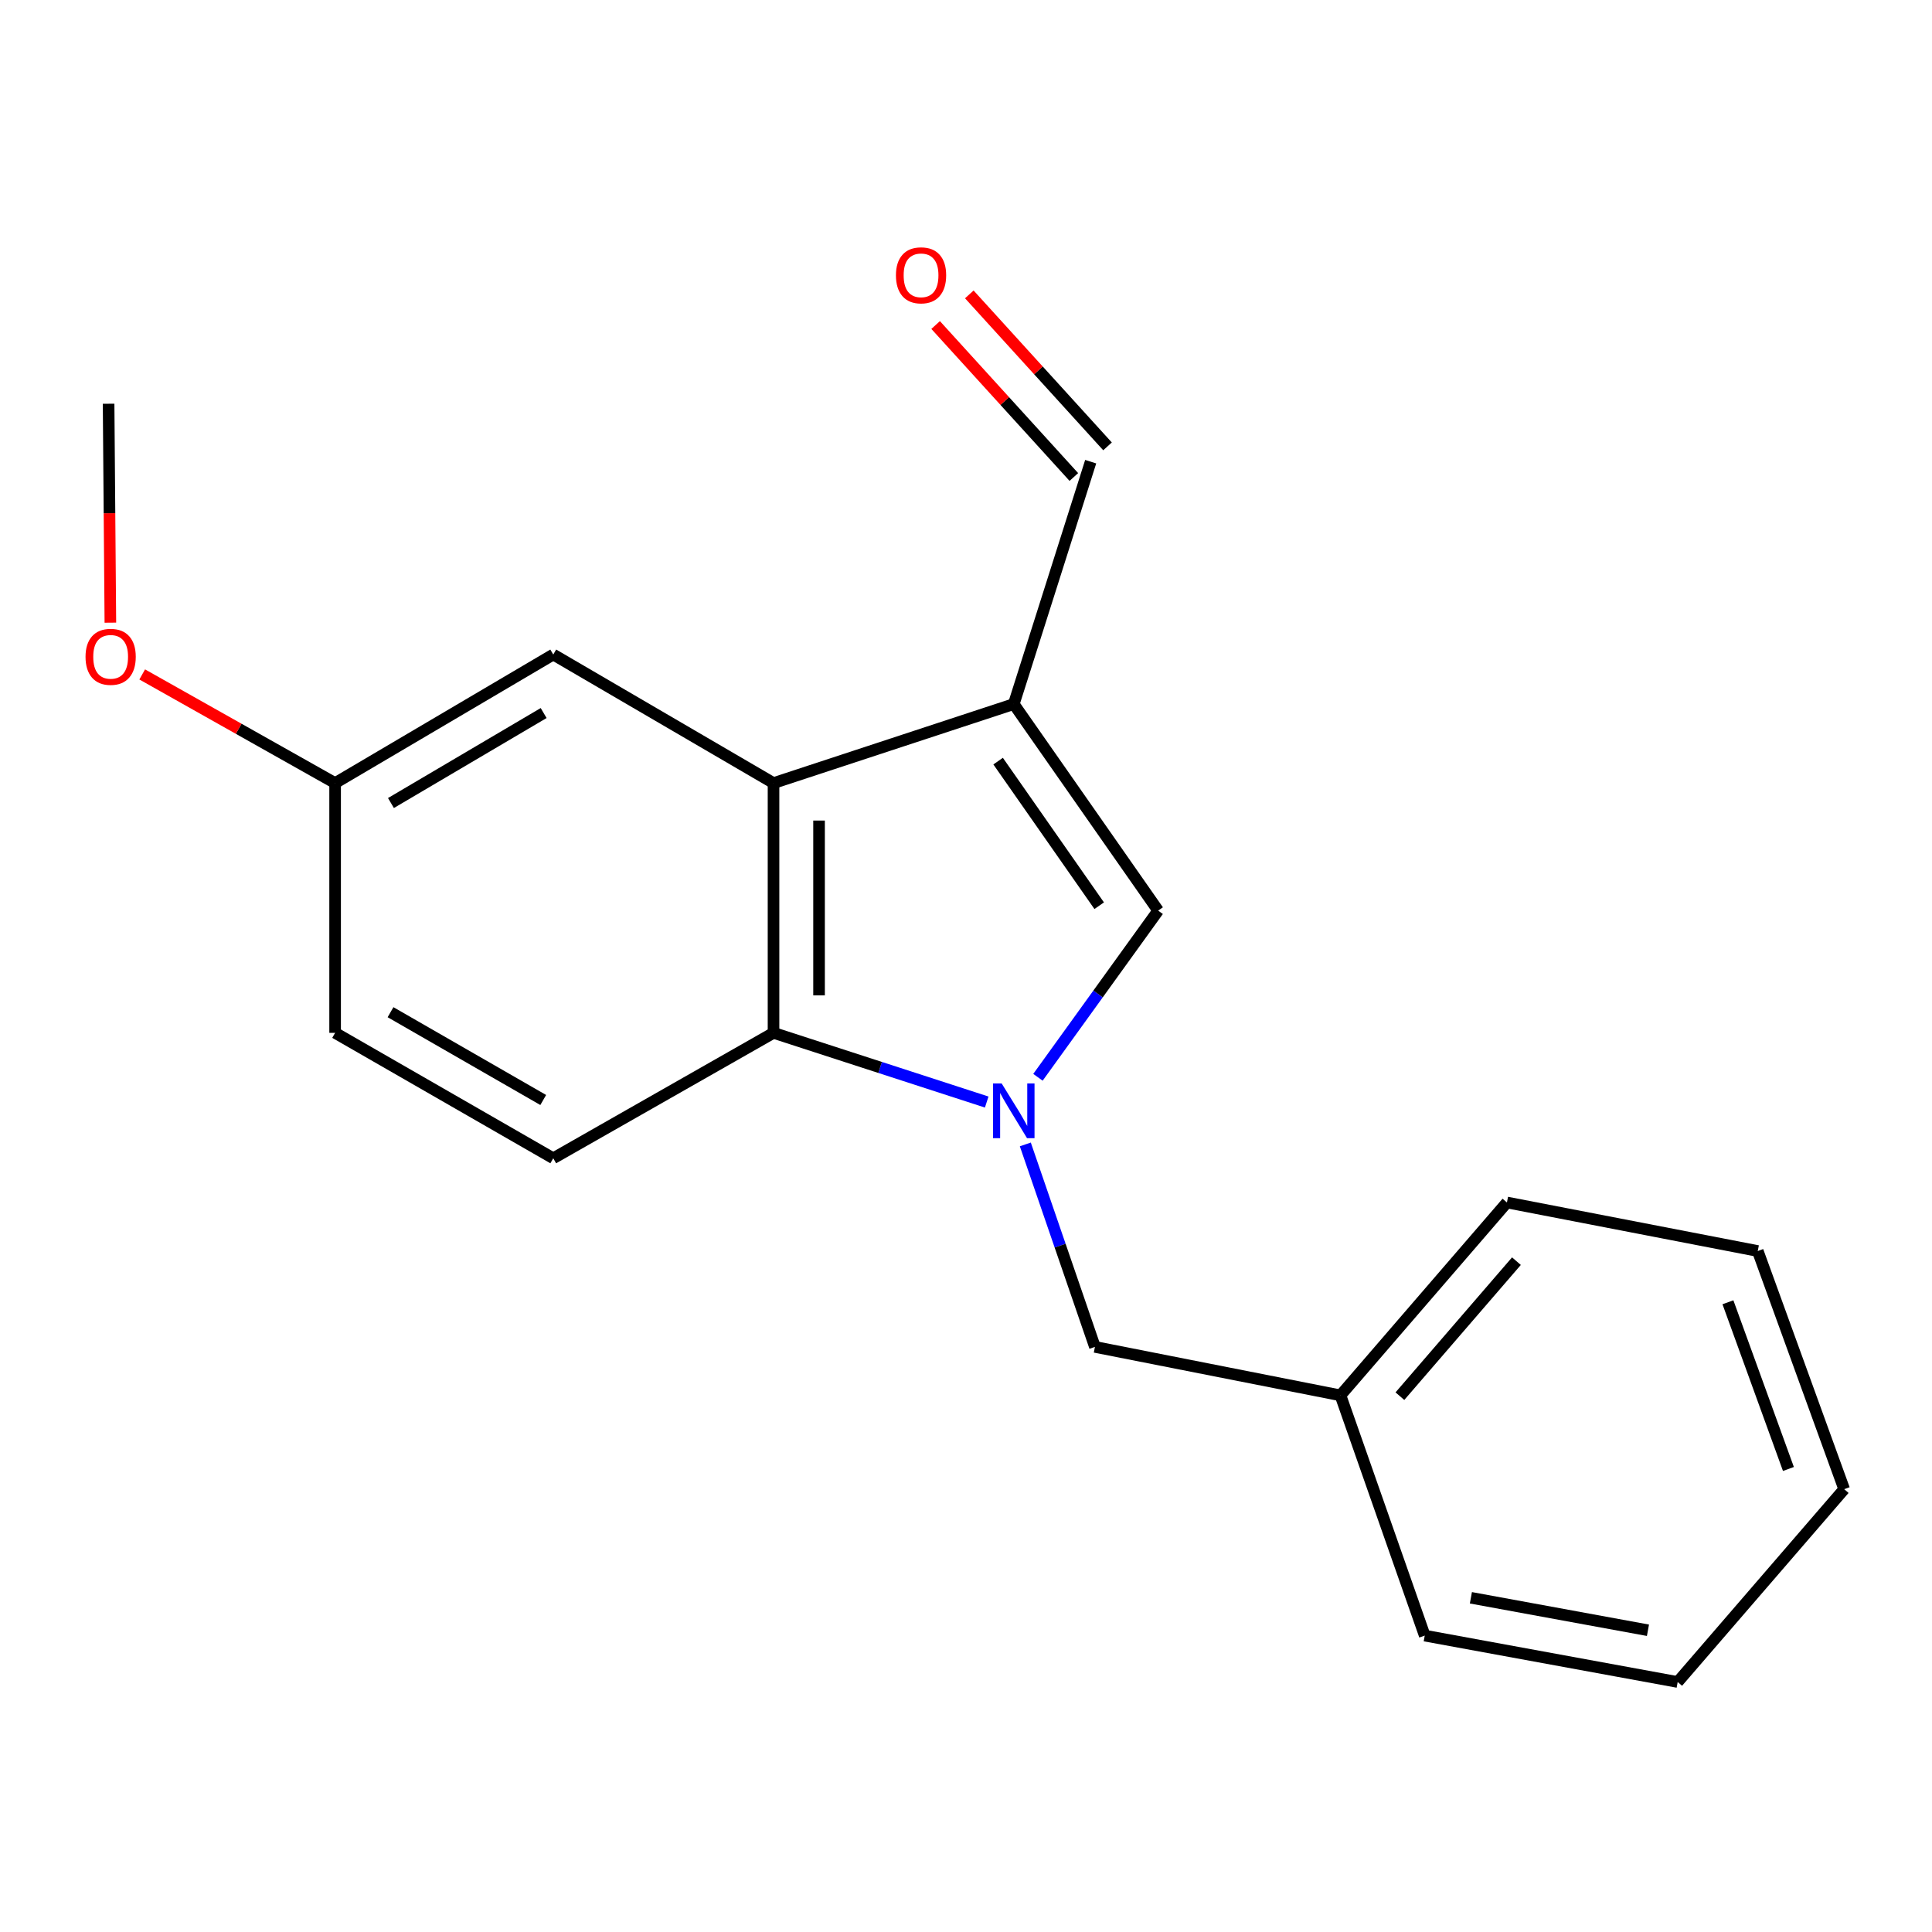 <?xml version='1.0' encoding='iso-8859-1'?>
<svg version='1.1' baseProfile='full'
              xmlns='http://www.w3.org/2000/svg'
                      xmlns:rdkit='http://www.rdkit.org/xml'
                      xmlns:xlink='http://www.w3.org/1999/xlink'
                  xml:space='preserve'
width='1000px' height='1000px' viewBox='0 0 1000 1000'>
<!-- END OF HEADER -->
<rect style='opacity:1.0;fill:#FFFFFF;stroke:none' width='1000' height='1000' x='0' y='0'> </rect>
<path class='bond-1' d='M 537.242,557.607 L 568.353,514.47' style='fill:none;fill-rule:evenodd;stroke:#0000FF;stroke-width:6px;stroke-linecap:butt;stroke-linejoin:miter;stroke-opacity:1' />
<path class='bond-1' d='M 568.353,514.47 L 599.463,471.332' style='fill:none;fill-rule:evenodd;stroke:#000000;stroke-width:6px;stroke-linecap:butt;stroke-linejoin:miter;stroke-opacity:1' />
<path class='bond-3' d='M 510.718,570.415 L 455.546,552.508' style='fill:none;fill-rule:evenodd;stroke:#0000FF;stroke-width:6px;stroke-linecap:butt;stroke-linejoin:miter;stroke-opacity:1' />
<path class='bond-3' d='M 455.546,552.508 L 400.375,534.602' style='fill:none;fill-rule:evenodd;stroke:#000000;stroke-width:6px;stroke-linecap:butt;stroke-linejoin:miter;stroke-opacity:1' />
<path class='bond-4' d='M 530.705,592.352 L 548.721,644.752' style='fill:none;fill-rule:evenodd;stroke:#0000FF;stroke-width:6px;stroke-linecap:butt;stroke-linejoin:miter;stroke-opacity:1' />
<path class='bond-4' d='M 548.721,644.752 L 566.736,697.153' style='fill:none;fill-rule:evenodd;stroke:#000000;stroke-width:6px;stroke-linecap:butt;stroke-linejoin:miter;stroke-opacity:1' />
<path class='bond-0' d='M 524.727,364.418 L 599.463,471.332' style='fill:none;fill-rule:evenodd;stroke:#000000;stroke-width:6px;stroke-linecap:butt;stroke-linejoin:miter;stroke-opacity:1' />
<path class='bond-0' d='M 516.624,393.955 L 568.94,468.796' style='fill:none;fill-rule:evenodd;stroke:#000000;stroke-width:6px;stroke-linecap:butt;stroke-linejoin:miter;stroke-opacity:1' />
<path class='bond-7' d='M 524.727,364.418 L 564.537,238.966' style='fill:none;fill-rule:evenodd;stroke:#000000;stroke-width:6px;stroke-linecap:butt;stroke-linejoin:miter;stroke-opacity:1' />
<path class='bond-19' d='M 524.727,364.418 L 400.375,405.327' style='fill:none;fill-rule:evenodd;stroke:#000000;stroke-width:6px;stroke-linecap:butt;stroke-linejoin:miter;stroke-opacity:1' />
<path class='bond-2' d='M 400.375,405.327 L 400.375,534.602' style='fill:none;fill-rule:evenodd;stroke:#000000;stroke-width:6px;stroke-linecap:butt;stroke-linejoin:miter;stroke-opacity:1' />
<path class='bond-2' d='M 423.939,424.718 L 423.939,515.21' style='fill:none;fill-rule:evenodd;stroke:#000000;stroke-width:6px;stroke-linecap:butt;stroke-linejoin:miter;stroke-opacity:1' />
<path class='bond-6' d='M 400.375,405.327 L 286.365,338.785' style='fill:none;fill-rule:evenodd;stroke:#000000;stroke-width:6px;stroke-linecap:butt;stroke-linejoin:miter;stroke-opacity:1' />
<path class='bond-5' d='M 400.375,534.602 L 286.365,599.52' style='fill:none;fill-rule:evenodd;stroke:#000000;stroke-width:6px;stroke-linecap:butt;stroke-linejoin:miter;stroke-opacity:1' />
<path class='bond-11' d='M 566.736,697.153 L 693.824,722.236' style='fill:none;fill-rule:evenodd;stroke:#000000;stroke-width:6px;stroke-linecap:butt;stroke-linejoin:miter;stroke-opacity:1' />
<path class='bond-10' d='M 286.365,599.52 L 173.454,534.602' style='fill:none;fill-rule:evenodd;stroke:#000000;stroke-width:6px;stroke-linecap:butt;stroke-linejoin:miter;stroke-opacity:1' />
<path class='bond-10' d='M 281.173,569.354 L 202.136,523.911' style='fill:none;fill-rule:evenodd;stroke:#000000;stroke-width:6px;stroke-linecap:butt;stroke-linejoin:miter;stroke-opacity:1' />
<path class='bond-20' d='M 286.365,338.785 L 173.454,405.327' style='fill:none;fill-rule:evenodd;stroke:#000000;stroke-width:6px;stroke-linecap:butt;stroke-linejoin:miter;stroke-opacity:1' />
<path class='bond-20' d='M 281.392,369.067 L 202.355,415.647' style='fill:none;fill-rule:evenodd;stroke:#000000;stroke-width:6px;stroke-linecap:butt;stroke-linejoin:miter;stroke-opacity:1' />
<path class='bond-8' d='M 573.253,231.039 L 537.483,191.707' style='fill:none;fill-rule:evenodd;stroke:#000000;stroke-width:6px;stroke-linecap:butt;stroke-linejoin:miter;stroke-opacity:1' />
<path class='bond-8' d='M 537.483,191.707 L 501.714,152.375' style='fill:none;fill-rule:evenodd;stroke:#FF0000;stroke-width:6px;stroke-linecap:butt;stroke-linejoin:miter;stroke-opacity:1' />
<path class='bond-8' d='M 555.82,246.893 L 520.05,207.561' style='fill:none;fill-rule:evenodd;stroke:#000000;stroke-width:6px;stroke-linecap:butt;stroke-linejoin:miter;stroke-opacity:1' />
<path class='bond-8' d='M 520.05,207.561 L 484.281,168.229' style='fill:none;fill-rule:evenodd;stroke:#FF0000;stroke-width:6px;stroke-linecap:butt;stroke-linejoin:miter;stroke-opacity:1' />
<path class='bond-9' d='M 173.454,405.327 L 173.454,534.602' style='fill:none;fill-rule:evenodd;stroke:#000000;stroke-width:6px;stroke-linecap:butt;stroke-linejoin:miter;stroke-opacity:1' />
<path class='bond-12' d='M 173.454,405.327 L 123.529,377.206' style='fill:none;fill-rule:evenodd;stroke:#000000;stroke-width:6px;stroke-linecap:butt;stroke-linejoin:miter;stroke-opacity:1' />
<path class='bond-12' d='M 123.529,377.206 L 73.605,349.085' style='fill:none;fill-rule:evenodd;stroke:#FF0000;stroke-width:6px;stroke-linecap:butt;stroke-linejoin:miter;stroke-opacity:1' />
<path class='bond-13' d='M 693.824,722.236 L 779.989,622.403' style='fill:none;fill-rule:evenodd;stroke:#000000;stroke-width:6px;stroke-linecap:butt;stroke-linejoin:miter;stroke-opacity:1' />
<path class='bond-13' d='M 724.587,722.657 L 784.903,652.775' style='fill:none;fill-rule:evenodd;stroke:#000000;stroke-width:6px;stroke-linecap:butt;stroke-linejoin:miter;stroke-opacity:1' />
<path class='bond-14' d='M 693.824,722.236 L 737.443,846.588' style='fill:none;fill-rule:evenodd;stroke:#000000;stroke-width:6px;stroke-linecap:butt;stroke-linejoin:miter;stroke-opacity:1' />
<path class='bond-15' d='M 57.128,322.292 L 56.669,265.633' style='fill:none;fill-rule:evenodd;stroke:#FF0000;stroke-width:6px;stroke-linecap:butt;stroke-linejoin:miter;stroke-opacity:1' />
<path class='bond-15' d='M 56.669,265.633 L 56.211,208.974' style='fill:none;fill-rule:evenodd;stroke:#000000;stroke-width:6px;stroke-linecap:butt;stroke-linejoin:miter;stroke-opacity:1' />
<path class='bond-16' d='M 779.989,622.403 L 909.813,647.525' style='fill:none;fill-rule:evenodd;stroke:#000000;stroke-width:6px;stroke-linecap:butt;stroke-linejoin:miter;stroke-opacity:1' />
<path class='bond-17' d='M 737.443,846.588 L 868.367,870.597' style='fill:none;fill-rule:evenodd;stroke:#000000;stroke-width:6px;stroke-linecap:butt;stroke-linejoin:miter;stroke-opacity:1' />
<path class='bond-17' d='M 761.332,827.012 L 852.979,843.818' style='fill:none;fill-rule:evenodd;stroke:#000000;stroke-width:6px;stroke-linecap:butt;stroke-linejoin:miter;stroke-opacity:1' />
<path class='bond-21' d='M 909.813,647.525 L 954.545,770.79' style='fill:none;fill-rule:evenodd;stroke:#000000;stroke-width:6px;stroke-linecap:butt;stroke-linejoin:miter;stroke-opacity:1' />
<path class='bond-21' d='M 894.373,674.053 L 925.685,760.339' style='fill:none;fill-rule:evenodd;stroke:#000000;stroke-width:6px;stroke-linecap:butt;stroke-linejoin:miter;stroke-opacity:1' />
<path class='bond-18' d='M 868.367,870.597 L 954.545,770.79' style='fill:none;fill-rule:evenodd;stroke:#000000;stroke-width:6px;stroke-linecap:butt;stroke-linejoin:miter;stroke-opacity:1' />
<path  class='atom-0' d='M 518.467 560.801
L 527.747 575.801
Q 528.667 577.281, 530.147 579.961
Q 531.627 582.641, 531.707 582.801
L 531.707 560.801
L 535.467 560.801
L 535.467 589.121
L 531.587 589.121
L 521.627 572.721
Q 520.467 570.801, 519.227 568.601
Q 518.027 566.401, 517.667 565.721
L 517.667 589.121
L 513.987 589.121
L 513.987 560.801
L 518.467 560.801
' fill='#0000FF'/>
<path  class='atom-9' d='M 463.735 142.499
Q 463.735 135.699, 467.095 131.899
Q 470.455 128.099, 476.735 128.099
Q 483.015 128.099, 486.375 131.899
Q 489.735 135.699, 489.735 142.499
Q 489.735 149.379, 486.335 153.299
Q 482.935 157.179, 476.735 157.179
Q 470.495 157.179, 467.095 153.299
Q 463.735 149.419, 463.735 142.499
M 476.735 153.979
Q 481.055 153.979, 483.375 151.099
Q 485.735 148.179, 485.735 142.499
Q 485.735 136.939, 483.375 134.139
Q 481.055 131.299, 476.735 131.299
Q 472.415 131.299, 470.055 134.099
Q 467.735 136.899, 467.735 142.499
Q 467.735 148.219, 470.055 151.099
Q 472.415 153.979, 476.735 153.979
' fill='#FF0000'/>
<path  class='atom-13' d='M 44.271 339.965
Q 44.271 333.165, 47.631 329.365
Q 50.991 325.565, 57.271 325.565
Q 63.551 325.565, 66.911 329.365
Q 70.271 333.165, 70.271 339.965
Q 70.271 346.845, 66.871 350.765
Q 63.471 354.645, 57.271 354.645
Q 51.031 354.645, 47.631 350.765
Q 44.271 346.885, 44.271 339.965
M 57.271 351.445
Q 61.591 351.445, 63.911 348.565
Q 66.271 345.645, 66.271 339.965
Q 66.271 334.405, 63.911 331.605
Q 61.591 328.765, 57.271 328.765
Q 52.951 328.765, 50.591 331.565
Q 48.271 334.365, 48.271 339.965
Q 48.271 345.685, 50.591 348.565
Q 52.951 351.445, 57.271 351.445
' fill='#FF0000'/>
</svg>

